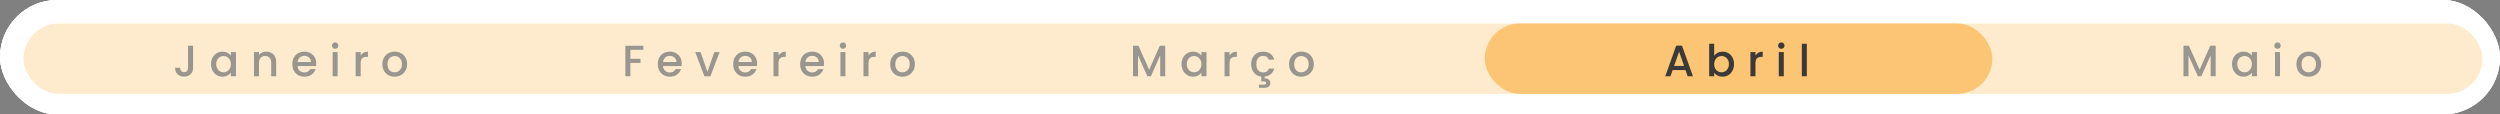 <svg xmlns="http://www.w3.org/2000/svg" width="852" height="39" viewBox="0 0 852 39" fill="none"><rect x="0" y="0" width="852" height="39" fill="#808080" stroke="none"/><rect width="852" height="39" rx="19.5" fill="white"></rect><rect width="852" height="39" rx="19.5" fill="white"></rect><rect width="852" height="39" rx="19.5" fill="white"></rect><rect x="8" y="8" width="838" height="24" rx="12" fill="#FCC574" fill-opacity="0.35"></rect><rect x="506" y="8" width="173" height="24" rx="12" fill="#FCC574"></rect><path d="M65.81 15.575V23.09C65.81 24.02 65.525 24.755 64.955 25.295C64.395 25.835 63.655 26.105 62.735 26.105C61.815 26.105 61.07 25.835 60.5 25.295C59.94 24.755 59.66 24.02 59.66 23.09H61.385C61.395 23.55 61.51 23.915 61.73 24.185C61.96 24.455 62.295 24.59 62.735 24.59C63.175 24.59 63.51 24.455 63.74 24.185C63.97 23.905 64.085 23.54 64.085 23.09V15.575H65.81ZM71.922 21.83C71.922 21 72.092 20.265 72.432 19.625C72.782 18.985 73.252 18.49 73.842 18.14C74.442 17.78 75.102 17.6 75.822 17.6C76.472 17.6 77.037 17.73 77.517 17.99C78.007 18.24 78.397 18.555 78.687 18.935V17.735H80.412V26H78.687V24.77C78.397 25.16 78.002 25.485 77.502 25.745C77.002 26.005 76.432 26.135 75.792 26.135C75.082 26.135 74.432 25.955 73.842 25.595C73.252 25.225 72.782 24.715 72.432 24.065C72.092 23.405 71.922 22.66 71.922 21.83ZM78.687 21.86C78.687 21.29 78.567 20.795 78.327 20.375C78.097 19.955 77.792 19.635 77.412 19.415C77.032 19.195 76.622 19.085 76.182 19.085C75.742 19.085 75.332 19.195 74.952 19.415C74.572 19.625 74.262 19.94 74.022 20.36C73.792 20.77 73.677 21.26 73.677 21.83C73.677 22.4 73.792 22.9 74.022 23.33C74.262 23.76 74.572 24.09 74.952 24.32C75.342 24.54 75.752 24.65 76.182 24.65C76.622 24.65 77.032 24.54 77.412 24.32C77.792 24.1 78.097 23.78 78.327 23.36C78.567 22.93 78.687 22.43 78.687 21.86ZM90.728 17.6C91.378 17.6 91.958 17.735 92.468 18.005C92.988 18.275 93.393 18.675 93.683 19.205C93.973 19.735 94.118 20.375 94.118 21.125V26H92.423V21.38C92.423 20.64 92.238 20.075 91.868 19.685C91.498 19.285 90.993 19.085 90.353 19.085C89.713 19.085 89.203 19.285 88.823 19.685C88.453 20.075 88.268 20.64 88.268 21.38V26H86.558V17.735H88.268V18.68C88.548 18.34 88.903 18.075 89.333 17.885C89.773 17.695 90.238 17.6 90.728 17.6ZM107.774 21.665C107.774 21.975 107.754 22.255 107.714 22.505H101.399C101.449 23.165 101.694 23.695 102.134 24.095C102.574 24.495 103.114 24.695 103.754 24.695C104.674 24.695 105.324 24.31 105.704 23.54H107.549C107.299 24.3 106.844 24.925 106.184 25.415C105.534 25.895 104.724 26.135 103.754 26.135C102.964 26.135 102.254 25.96 101.624 25.61C101.004 25.25 100.514 24.75 100.154 24.11C99.804 23.46 99.629 22.71 99.629 21.86C99.629 21.01 99.799 20.265 100.139 19.625C100.489 18.975 100.974 18.475 101.594 18.125C102.224 17.775 102.944 17.6 103.754 17.6C104.534 17.6 105.229 17.77 105.839 18.11C106.449 18.45 106.924 18.93 107.264 19.55C107.604 20.16 107.774 20.865 107.774 21.665ZM105.989 21.125C105.979 20.495 105.754 19.99 105.314 19.61C104.874 19.23 104.329 19.04 103.679 19.04C103.089 19.04 102.584 19.23 102.164 19.61C101.744 19.98 101.494 20.485 101.414 21.125H105.989ZM114.227 16.64C113.917 16.64 113.657 16.535 113.447 16.325C113.237 16.115 113.132 15.855 113.132 15.545C113.132 15.235 113.237 14.975 113.447 14.765C113.657 14.555 113.917 14.45 114.227 14.45C114.527 14.45 114.782 14.555 114.992 14.765C115.202 14.975 115.307 15.235 115.307 15.545C115.307 15.855 115.202 16.115 114.992 16.325C114.782 16.535 114.527 16.64 114.227 16.64ZM115.067 17.735V26H113.357V17.735H115.067ZM122.922 18.935C123.172 18.515 123.502 18.19 123.912 17.96C124.332 17.72 124.827 17.6 125.397 17.6V19.37H124.962C124.292 19.37 123.782 19.54 123.432 19.88C123.092 20.22 122.922 20.81 122.922 21.65V26H121.212V17.735H122.922V18.935ZM134.454 26.135C133.674 26.135 132.969 25.96 132.339 25.61C131.709 25.25 131.214 24.75 130.854 24.11C130.494 23.46 130.314 22.71 130.314 21.86C130.314 21.02 130.499 20.275 130.869 19.625C131.239 18.975 131.744 18.475 132.384 18.125C133.024 17.775 133.739 17.6 134.529 17.6C135.319 17.6 136.034 17.775 136.674 18.125C137.314 18.475 137.819 18.975 138.189 19.625C138.559 20.275 138.744 21.02 138.744 21.86C138.744 22.7 138.554 23.445 138.174 24.095C137.794 24.745 137.274 25.25 136.614 25.61C135.964 25.96 135.244 26.135 134.454 26.135ZM134.454 24.65C134.894 24.65 135.304 24.545 135.684 24.335C136.074 24.125 136.389 23.81 136.629 23.39C136.869 22.97 136.989 22.46 136.989 21.86C136.989 21.26 136.874 20.755 136.644 20.345C136.414 19.925 136.109 19.61 135.729 19.4C135.349 19.19 134.939 19.085 134.499 19.085C134.059 19.085 133.649 19.19 133.269 19.4C132.899 19.61 132.604 19.925 132.384 20.345C132.164 20.755 132.054 21.26 132.054 21.86C132.054 22.75 132.279 23.44 132.729 23.93C133.189 24.41 133.764 24.65 134.454 24.65Z" fill="#99958F"></path><path d="M397.105 15.575V26H395.395V18.86L392.215 26H391.03L387.835 18.86V26H386.125V15.575H387.97L391.63 23.75L395.275 15.575H397.105ZM402.683 21.83C402.683 21 402.853 20.265 403.193 19.625C403.543 18.985 404.013 18.49 404.603 18.14C405.203 17.78 405.863 17.6 406.583 17.6C407.233 17.6 407.798 17.73 408.278 17.99C408.768 18.24 409.158 18.555 409.448 18.935V17.735H411.173V26H409.448V24.77C409.158 25.16 408.763 25.485 408.263 25.745C407.763 26.005 407.193 26.135 406.553 26.135C405.843 26.135 405.193 25.955 404.603 25.595C404.013 25.225 403.543 24.715 403.193 24.065C402.853 23.405 402.683 22.66 402.683 21.83ZM409.448 21.86C409.448 21.29 409.328 20.795 409.088 20.375C408.858 19.955 408.553 19.635 408.173 19.415C407.793 19.195 407.383 19.085 406.943 19.085C406.503 19.085 406.093 19.195 405.713 19.415C405.333 19.625 405.023 19.94 404.783 20.36C404.553 20.77 404.438 21.26 404.438 21.83C404.438 22.4 404.553 22.9 404.783 23.33C405.023 23.76 405.333 24.09 405.713 24.32C406.103 24.54 406.513 24.65 406.943 24.65C407.383 24.65 407.793 24.54 408.173 24.32C408.553 24.1 408.858 23.78 409.088 23.36C409.328 22.93 409.448 22.43 409.448 21.86ZM419.029 18.935C419.279 18.515 419.609 18.19 420.019 17.96C420.439 17.72 420.934 17.6 421.504 17.6V19.37H421.069C420.399 19.37 419.889 19.54 419.539 19.88C419.199 20.22 419.029 20.81 419.029 21.65V26H417.319V17.735H419.029V18.935ZM430.455 24.695C431.445 24.695 432.1 24.26 432.42 23.39H434.265C434.045 24.15 433.65 24.775 433.08 25.265C432.52 25.745 431.815 26.025 430.965 26.105V26.72C431.545 26.72 432.015 26.855 432.375 27.125C432.735 27.405 432.915 27.795 432.915 28.295C432.915 28.795 432.735 29.19 432.375 29.48C432.015 29.78 431.56 29.93 431.01 29.93H429.03V28.85H430.665C430.945 28.85 431.155 28.81 431.295 28.73C431.435 28.65 431.505 28.505 431.505 28.295C431.505 28.085 431.435 27.94 431.295 27.86C431.155 27.78 430.945 27.74 430.665 27.74H429.84V26.09C429.16 26.01 428.56 25.785 428.04 25.415C427.52 25.035 427.115 24.545 426.825 23.945C426.545 23.335 426.405 22.64 426.405 21.86C426.405 21.01 426.575 20.265 426.915 19.625C427.265 18.975 427.745 18.475 428.355 18.125C428.965 17.775 429.665 17.6 430.455 17.6C431.455 17.6 432.28 17.84 432.93 18.32C433.59 18.79 434.035 19.465 434.265 20.345H432.42C432.27 19.935 432.03 19.615 431.7 19.385C431.37 19.155 430.955 19.04 430.455 19.04C429.755 19.04 429.195 19.29 428.775 19.79C428.365 20.28 428.16 20.97 428.16 21.86C428.16 22.75 428.365 23.445 428.775 23.945C429.195 24.445 429.755 24.695 430.455 24.695ZM443.455 26.135C442.675 26.135 441.97 25.96 441.34 25.61C440.71 25.25 440.215 24.75 439.855 24.11C439.495 23.46 439.315 22.71 439.315 21.86C439.315 21.02 439.5 20.275 439.87 19.625C440.24 18.975 440.745 18.475 441.385 18.125C442.025 17.775 442.74 17.6 443.53 17.6C444.32 17.6 445.035 17.775 445.675 18.125C446.315 18.475 446.82 18.975 447.19 19.625C447.56 20.275 447.745 21.02 447.745 21.86C447.745 22.7 447.555 23.445 447.175 24.095C446.795 24.745 446.275 25.25 445.615 25.61C444.965 25.96 444.245 26.135 443.455 26.135ZM443.455 24.65C443.895 24.65 444.305 24.545 444.685 24.335C445.075 24.125 445.39 23.81 445.63 23.39C445.87 22.97 445.99 22.46 445.99 21.86C445.99 21.26 445.875 20.755 445.645 20.345C445.415 19.925 445.11 19.61 444.73 19.4C444.35 19.19 443.94 19.085 443.5 19.085C443.06 19.085 442.65 19.19 442.27 19.4C441.9 19.61 441.605 19.925 441.385 20.345C441.165 20.755 441.055 21.26 441.055 21.86C441.055 22.75 441.28 23.44 441.73 23.93C442.19 24.41 442.765 24.65 443.455 24.65Z" fill="#99958F"></path><path d="M755.105 15.575V26H753.395V18.86L750.215 26H749.03L745.835 18.86V26H744.125V15.575H745.97L749.63 23.75L753.275 15.575H755.105ZM760.683 21.83C760.683 21 760.853 20.265 761.193 19.625C761.543 18.985 762.013 18.49 762.603 18.14C763.203 17.78 763.863 17.6 764.583 17.6C765.233 17.6 765.798 17.73 766.278 17.99C766.768 18.24 767.158 18.555 767.448 18.935V17.735H769.173V26H767.448V24.77C767.158 25.16 766.763 25.485 766.263 25.745C765.763 26.005 765.193 26.135 764.553 26.135C763.843 26.135 763.193 25.955 762.603 25.595C762.013 25.225 761.543 24.715 761.193 24.065C760.853 23.405 760.683 22.66 760.683 21.83ZM767.448 21.86C767.448 21.29 767.328 20.795 767.088 20.375C766.858 19.955 766.553 19.635 766.173 19.415C765.793 19.195 765.383 19.085 764.943 19.085C764.503 19.085 764.093 19.195 763.713 19.415C763.333 19.625 763.023 19.94 762.783 20.36C762.553 20.77 762.438 21.26 762.438 21.83C762.438 22.4 762.553 22.9 762.783 23.33C763.023 23.76 763.333 24.09 763.713 24.32C764.103 24.54 764.513 24.65 764.943 24.65C765.383 24.65 765.793 24.54 766.173 24.32C766.553 24.1 766.858 23.78 767.088 23.36C767.328 22.93 767.448 22.43 767.448 21.86ZM776.189 16.64C775.879 16.64 775.619 16.535 775.409 16.325C775.199 16.115 775.094 15.855 775.094 15.545C775.094 15.235 775.199 14.975 775.409 14.765C775.619 14.555 775.879 14.45 776.189 14.45C776.489 14.45 776.744 14.555 776.954 14.765C777.164 14.975 777.269 15.235 777.269 15.545C777.269 15.855 777.164 16.115 776.954 16.325C776.744 16.535 776.489 16.64 776.189 16.64ZM777.029 17.735V26H775.319V17.735H777.029ZM786.759 26.135C785.979 26.135 785.274 25.96 784.644 25.61C784.014 25.25 783.519 24.75 783.159 24.11C782.799 23.46 782.619 22.71 782.619 21.86C782.619 21.02 782.804 20.275 783.174 19.625C783.544 18.975 784.049 18.475 784.689 18.125C785.329 17.775 786.044 17.6 786.834 17.6C787.624 17.6 788.339 17.775 788.979 18.125C789.619 18.475 790.124 18.975 790.494 19.625C790.864 20.275 791.049 21.02 791.049 21.86C791.049 22.7 790.859 23.445 790.479 24.095C790.099 24.745 789.579 25.25 788.919 25.61C788.269 25.96 787.549 26.135 786.759 26.135ZM786.759 24.65C787.199 24.65 787.609 24.545 787.989 24.335C788.379 24.125 788.694 23.81 788.934 23.39C789.174 22.97 789.294 22.46 789.294 21.86C789.294 21.26 789.179 20.755 788.949 20.345C788.719 19.925 788.414 19.61 788.034 19.4C787.654 19.19 787.244 19.085 786.804 19.085C786.364 19.085 785.954 19.19 785.574 19.4C785.204 19.61 784.909 19.925 784.689 20.345C784.469 20.755 784.359 21.26 784.359 21.86C784.359 22.75 784.584 23.44 785.034 23.93C785.494 24.41 786.069 24.65 786.759 24.65Z" fill="#99958F"></path><path d="M219.26 15.575V16.97H214.835V20.045H218.285V21.44H214.835V26H213.125V15.575H219.26ZM232.32 21.665C232.32 21.975 232.3 22.255 232.26 22.505H225.945C225.995 23.165 226.24 23.695 226.68 24.095C227.12 24.495 227.66 24.695 228.3 24.695C229.22 24.695 229.87 24.31 230.25 23.54H232.095C231.845 24.3 231.39 24.925 230.73 25.415C230.08 25.895 229.27 26.135 228.3 26.135C227.51 26.135 226.8 25.96 226.17 25.61C225.55 25.25 225.06 24.75 224.7 24.11C224.35 23.46 224.175 22.71 224.175 21.86C224.175 21.01 224.345 20.265 224.685 19.625C225.035 18.975 225.52 18.475 226.14 18.125C226.77 17.775 227.49 17.6 228.3 17.6C229.08 17.6 229.775 17.77 230.385 18.11C230.995 18.45 231.47 18.93 231.81 19.55C232.15 20.16 232.32 20.865 232.32 21.665ZM230.535 21.125C230.525 20.495 230.3 19.99 229.86 19.61C229.42 19.23 228.875 19.04 228.225 19.04C227.635 19.04 227.13 19.23 226.71 19.61C226.29 19.98 226.04 20.485 225.96 21.125H230.535ZM241.098 24.47L243.438 17.735H245.253L242.103 26H240.063L236.928 17.735H238.758L241.098 24.47ZM258.02 21.665C258.02 21.975 258 22.255 257.96 22.505H251.645C251.695 23.165 251.94 23.695 252.38 24.095C252.82 24.495 253.36 24.695 254 24.695C254.92 24.695 255.57 24.31 255.95 23.54H257.795C257.545 24.3 257.09 24.925 256.43 25.415C255.78 25.895 254.97 26.135 254 26.135C253.21 26.135 252.5 25.96 251.87 25.61C251.25 25.25 250.76 24.75 250.4 24.11C250.05 23.46 249.875 22.71 249.875 21.86C249.875 21.01 250.045 20.265 250.385 19.625C250.735 18.975 251.22 18.475 251.84 18.125C252.47 17.775 253.19 17.6 254 17.6C254.78 17.6 255.475 17.77 256.085 18.11C256.695 18.45 257.17 18.93 257.51 19.55C257.85 20.16 258.02 20.865 258.02 21.665ZM256.235 21.125C256.225 20.495 256 19.99 255.56 19.61C255.12 19.23 254.575 19.04 253.925 19.04C253.335 19.04 252.83 19.23 252.41 19.61C251.99 19.98 251.74 20.485 251.66 21.125H256.235ZM265.313 18.935C265.563 18.515 265.893 18.19 266.303 17.96C266.723 17.72 267.218 17.6 267.788 17.6V19.37H267.353C266.683 19.37 266.173 19.54 265.823 19.88C265.483 20.22 265.313 20.81 265.313 21.65V26H263.603V17.735H265.313V18.935ZM280.835 21.665C280.835 21.975 280.815 22.255 280.775 22.505H274.46C274.51 23.165 274.755 23.695 275.195 24.095C275.635 24.495 276.175 24.695 276.815 24.695C277.735 24.695 278.385 24.31 278.765 23.54H280.61C280.36 24.3 279.905 24.925 279.245 25.415C278.595 25.895 277.785 26.135 276.815 26.135C276.025 26.135 275.315 25.96 274.685 25.61C274.065 25.25 273.575 24.75 273.215 24.11C272.865 23.46 272.69 22.71 272.69 21.86C272.69 21.01 272.86 20.265 273.2 19.625C273.55 18.975 274.035 18.475 274.655 18.125C275.285 17.775 276.005 17.6 276.815 17.6C277.595 17.6 278.29 17.77 278.9 18.11C279.51 18.45 279.985 18.93 280.325 19.55C280.665 20.16 280.835 20.865 280.835 21.665ZM279.05 21.125C279.04 20.495 278.815 19.99 278.375 19.61C277.935 19.23 277.39 19.04 276.74 19.04C276.15 19.04 275.645 19.23 275.225 19.61C274.805 19.98 274.555 20.485 274.475 21.125H279.05ZM287.288 16.64C286.978 16.64 286.718 16.535 286.508 16.325C286.298 16.115 286.193 15.855 286.193 15.545C286.193 15.235 286.298 14.975 286.508 14.765C286.718 14.555 286.978 14.45 287.288 14.45C287.588 14.45 287.843 14.555 288.053 14.765C288.263 14.975 288.368 15.235 288.368 15.545C288.368 15.855 288.263 16.115 288.053 16.325C287.843 16.535 287.588 16.64 287.288 16.64ZM288.128 17.735V26H286.418V17.735H288.128ZM295.983 18.935C296.233 18.515 296.563 18.19 296.973 17.96C297.393 17.72 297.888 17.6 298.458 17.6V19.37H298.023C297.353 19.37 296.843 19.54 296.493 19.88C296.153 20.22 295.983 20.81 295.983 21.65V26H294.273V17.735H295.983V18.935ZM307.514 26.135C306.734 26.135 306.029 25.96 305.399 25.61C304.769 25.25 304.274 24.75 303.914 24.11C303.554 23.46 303.374 22.71 303.374 21.86C303.374 21.02 303.559 20.275 303.929 19.625C304.299 18.975 304.804 18.475 305.444 18.125C306.084 17.775 306.799 17.6 307.589 17.6C308.379 17.6 309.094 17.775 309.734 18.125C310.374 18.475 310.879 18.975 311.249 19.625C311.619 20.275 311.804 21.02 311.804 21.86C311.804 22.7 311.614 23.445 311.234 24.095C310.854 24.745 310.334 25.25 309.674 25.61C309.024 25.96 308.304 26.135 307.514 26.135ZM307.514 24.65C307.954 24.65 308.364 24.545 308.744 24.335C309.134 24.125 309.449 23.81 309.689 23.39C309.929 22.97 310.049 22.46 310.049 21.86C310.049 21.26 309.934 20.755 309.704 20.345C309.474 19.925 309.169 19.61 308.789 19.4C308.409 19.19 307.999 19.085 307.559 19.085C307.119 19.085 306.709 19.19 306.329 19.4C305.959 19.61 305.664 19.925 305.444 20.345C305.224 20.755 305.114 21.26 305.114 21.86C305.114 22.75 305.339 23.44 305.789 23.93C306.249 24.41 306.824 24.65 307.514 24.65Z" fill="#99958F"></path><path d="M574.41 23.87H570.045L569.295 26H567.51L571.245 15.56H573.225L576.96 26H575.16L574.41 23.87ZM573.93 22.475L572.235 17.63L570.525 22.475H573.93ZM584.194 18.965C584.484 18.565 584.879 18.24 585.379 17.99C585.889 17.73 586.454 17.6 587.074 17.6C587.804 17.6 588.464 17.775 589.054 18.125C589.644 18.475 590.109 18.975 590.449 19.625C590.789 20.265 590.959 21 590.959 21.83C590.959 22.66 590.789 23.405 590.449 24.065C590.109 24.715 589.639 25.225 589.039 25.595C588.449 25.955 587.794 26.135 587.074 26.135C586.434 26.135 585.864 26.01 585.364 25.76C584.874 25.51 584.484 25.19 584.194 24.8V26H582.484V14.9H584.194V18.965ZM589.219 21.83C589.219 21.26 589.099 20.77 588.859 20.36C588.629 19.94 588.319 19.625 587.929 19.415C587.549 19.195 587.139 19.085 586.699 19.085C586.269 19.085 585.859 19.195 585.469 19.415C585.089 19.635 584.779 19.955 584.539 20.375C584.309 20.795 584.194 21.29 584.194 21.86C584.194 22.43 584.309 22.93 584.539 23.36C584.779 23.78 585.089 24.1 585.469 24.32C585.859 24.54 586.269 24.65 586.699 24.65C587.139 24.65 587.549 24.54 587.929 24.32C588.319 24.09 588.629 23.76 588.859 23.33C589.099 22.9 589.219 22.4 589.219 21.83ZM598.26 18.935C598.51 18.515 598.84 18.19 599.25 17.96C599.67 17.72 600.165 17.6 600.735 17.6V19.37H600.3C599.63 19.37 599.12 19.54 598.77 19.88C598.43 20.22 598.26 20.81 598.26 21.65V26H596.55V17.735H598.26V18.935ZM607.077 16.64C606.767 16.64 606.507 16.535 606.297 16.325C606.087 16.115 605.982 15.855 605.982 15.545C605.982 15.235 606.087 14.975 606.297 14.765C606.507 14.555 606.767 14.45 607.077 14.45C607.377 14.45 607.632 14.555 607.842 14.765C608.052 14.975 608.157 15.235 608.157 15.545C608.157 15.855 608.052 16.115 607.842 16.325C607.632 16.535 607.377 16.64 607.077 16.64ZM607.917 17.735V26H606.207V17.735H607.917ZM615.772 14.9V26H614.062V14.9H615.772Z" fill="#3C3A38"></path></svg>